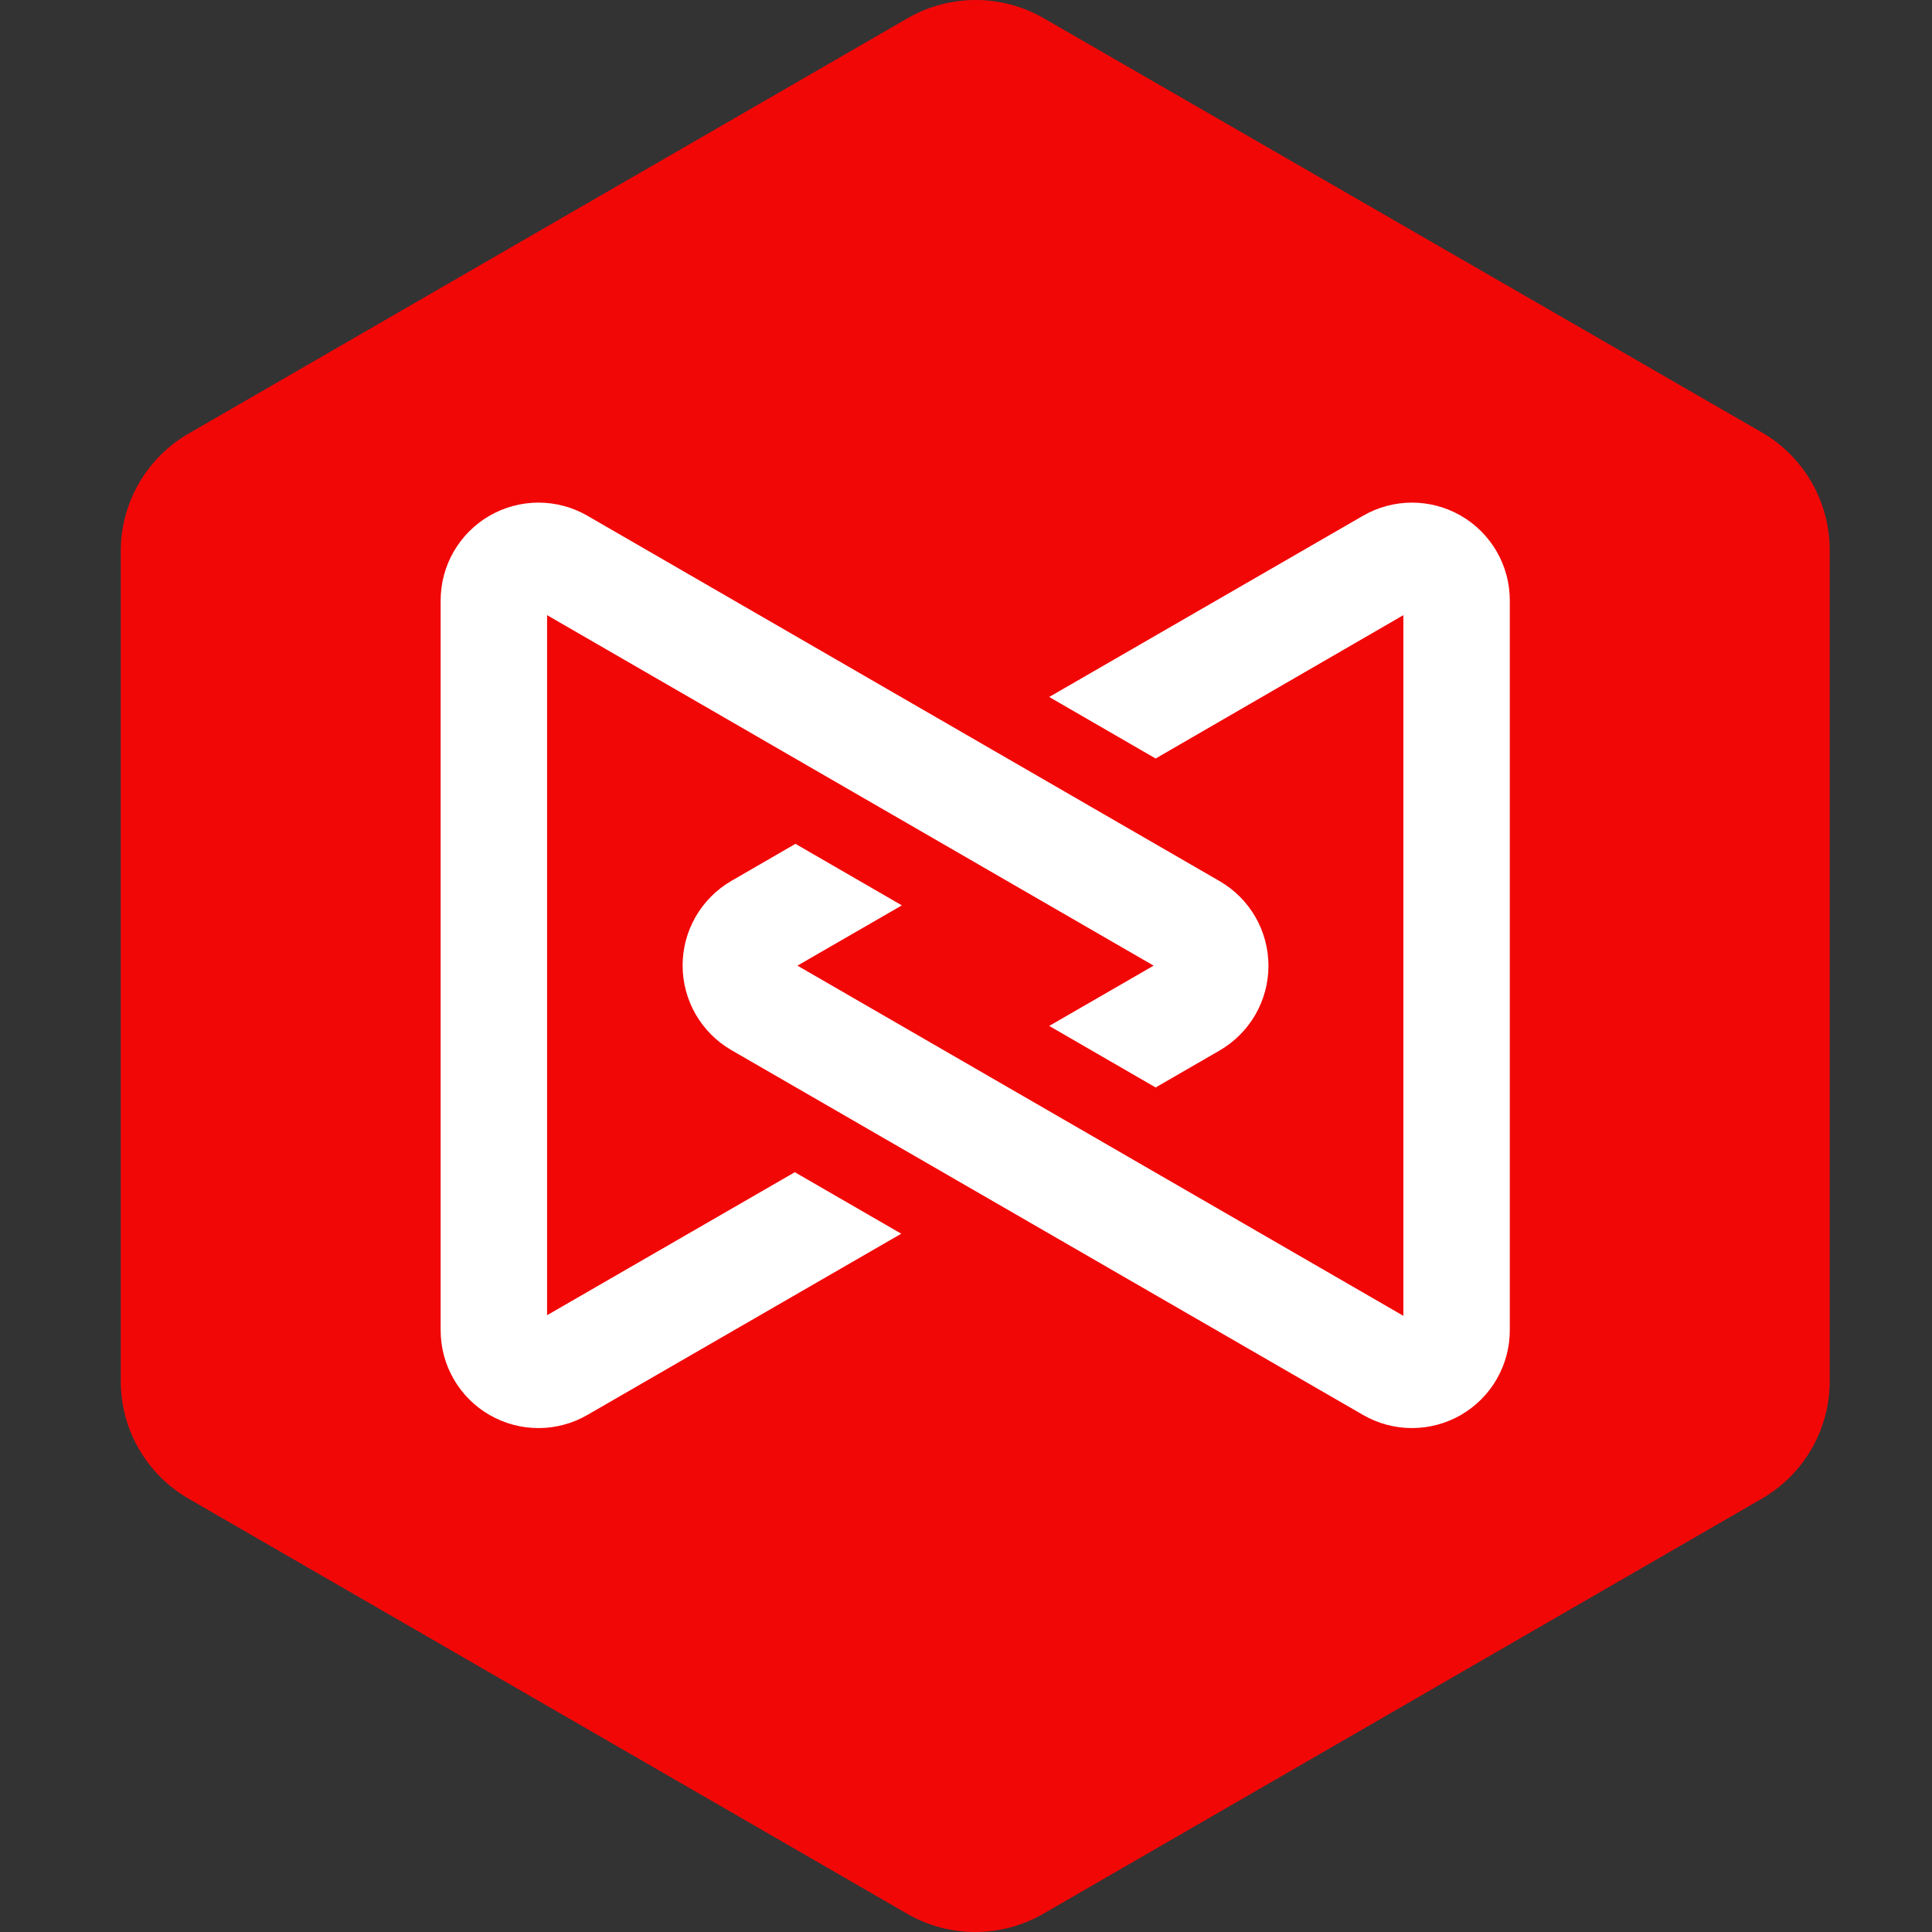 <svg width="60" height="60" viewBox="0 0 60 60" fill="none" xmlns="http://www.w3.org/2000/svg">
<rect x="0" y="0" width="60" height="60" fill="#333333" stroke="none"/>
<path d="M56.823 42.874V17.083C56.823 16.343 56.629 15.615 56.259 14.974C55.889 14.332 55.357 13.8 54.716 13.429L32.407 0.562C31.766 0.194 31.04 0 30.301 0C29.561 0 28.835 0.194 28.194 0.562L5.871 13.458C5.228 13.826 4.694 14.356 4.322 14.996C3.95 15.636 3.753 16.362 3.75 17.102V42.893C3.75 43.633 3.944 44.359 4.314 45C4.684 45.641 5.216 46.172 5.856 46.542L28.18 59.438C28.821 59.806 29.547 60 30.286 60C31.026 60 31.752 59.806 32.393 59.438L54.716 46.542C55.357 46.172 55.889 45.641 56.258 45C56.628 44.359 56.823 43.633 56.823 42.893" fill="#F20707"/>
<path d="M43.583 19.104V40.864L24.765 29.989L28.008 28.117L24.703 26.206L22.712 27.358C22.252 27.625 21.87 28.008 21.604 28.469C21.339 28.93 21.199 29.452 21.199 29.984C21.199 30.516 21.339 31.039 21.604 31.5C21.87 31.961 22.252 32.344 22.712 32.611L42.327 43.94C42.789 44.208 43.314 44.35 43.849 44.35C44.383 44.35 44.908 44.21 45.371 43.942C45.834 43.675 46.218 43.29 46.484 42.827C46.75 42.364 46.89 41.838 46.888 41.304V18.651C46.889 18.116 46.749 17.592 46.482 17.129C46.215 16.667 45.831 16.282 45.369 16.016C44.906 15.749 44.382 15.609 43.848 15.609C43.314 15.61 42.789 15.751 42.327 16.019L32.584 21.645L35.889 23.556L43.583 19.104Z" fill="white"/>
<path d="M16.99 40.864V19.104L35.827 29.989L32.584 31.861L35.889 33.772L37.881 32.621C38.341 32.354 38.722 31.97 38.988 31.509C39.253 31.048 39.393 30.526 39.393 29.994C39.393 29.462 39.253 28.939 38.988 28.478C38.722 28.017 38.341 27.634 37.881 27.367L18.246 16.019C17.784 15.751 17.259 15.61 16.725 15.609C16.191 15.609 15.667 15.749 15.204 16.016C14.742 16.282 14.358 16.667 14.091 17.129C13.824 17.592 13.684 18.116 13.685 18.651V41.323C13.686 41.856 13.828 42.379 14.096 42.839C14.364 43.3 14.748 43.682 15.21 43.947C15.672 44.212 16.196 44.351 16.729 44.35C17.262 44.349 17.785 44.208 18.246 43.94L27.989 38.314L24.684 36.404L16.99 40.845" fill="white"/>
</svg>
